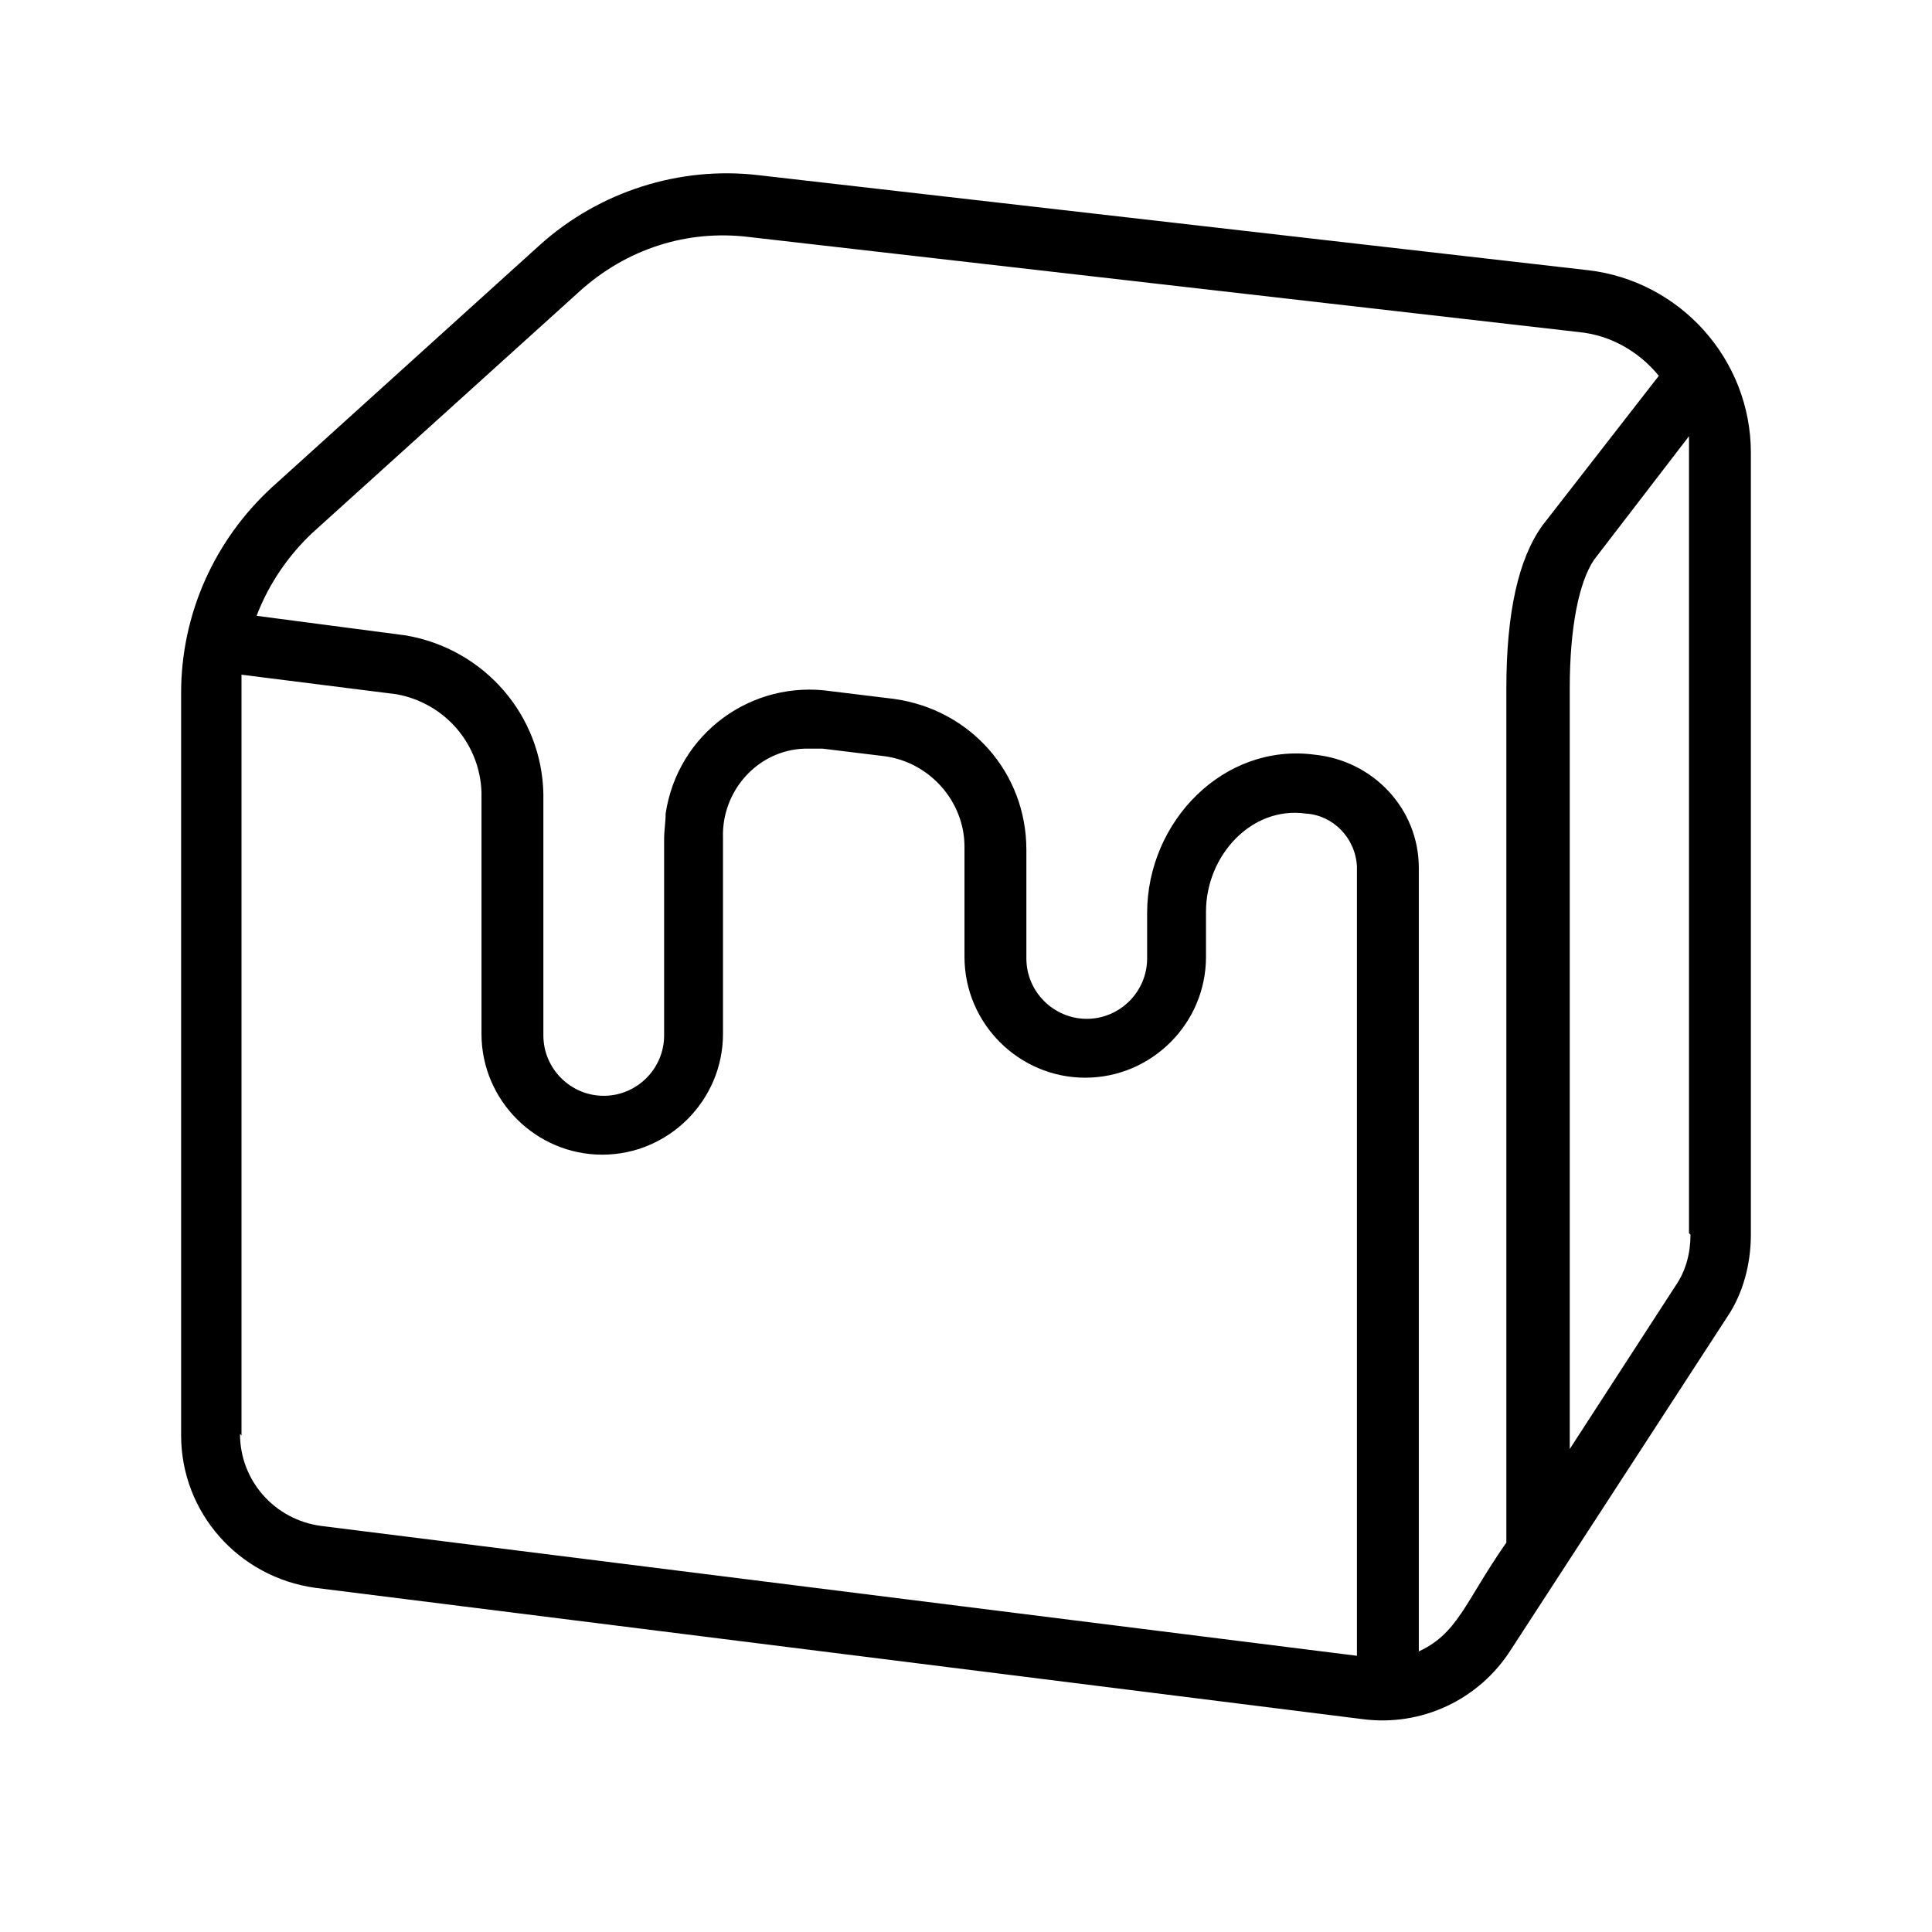 <svg viewBox="0 0 128 128" version="1.1" xmlns="http://www.w3.org/2000/svg">
  
  <g>
    <g id="Layer_1">
      <path d="M105.2,17.9l-55-6.3c-5.2-.6-10.5,1.1-14.4,4.6l-17.8,16.1c-3.8,3.5-6,8.4-6,13.6v49.2c0,5.1,3.8,9.4,8.9,10.1l69.4,8.7c3.9.5,7.7-1.3,9.8-4.6l14.3-22c1.1-1.6,1.6-3.6,1.6-5.5V30c0-6.2-4.7-11.4-10.8-12.1ZM16,95.1c0-34,0-49.2,0-50.4l10.3,1.3c3.2.6,5.5,3.3,5.6,6.5v16c0,4.4,3.6,8,8,8s8-3.6,8-8v-13c-.1-3.1,2.3-5.8,5.4-5.9.4,0,.8,0,1.2,0l4.1.5c3,.4,5.3,3,5.3,6v7.3c0,4.4,3.6,8,8,8s8-3.6,8-8v-3c0-3.7,3-7,6.6-6.5,1.8.1,3.3,1.6,3.4,3.5v52.3l-68.6-8.6c-3.1-.4-5.4-3-5.4-6.1ZM94,109.4v-51.9c0-3.9-3-7.1-6.9-7.5-6-.8-11.1,4.4-11.1,10.5v3c0,2.2-1.8,4-4,4s-4-1.8-4-4v-7.2c0-5.1-3.7-9.3-8.8-10l-4.1-.5c-5.3-.8-10.2,2.8-11,8.1,0,.6-.1,1.1-.1,1.7v13c0,2.2-1.8,4-4,4s-4-1.8-4-4v-16c-.1-5.2-3.9-9.6-9.1-10.5l-9.9-1.3c.8-2.1,2.1-4,3.7-5.5l17.7-16c3.1-2.8,7.1-4.1,11.2-3.6l55,6.3c2.1.2,4,1.3,5.3,2.9l-7.7,9.9c-1.6,2.2-2.4,5.8-2.4,10.8v56.6c-2.8,4-3.2,6.1-6,7.3ZM112,81.8c0,1.2-.3,2.4-1,3.4l-7,10.8v-50.4c0-4,.6-7,1.6-8.5l6.3-8.2c0,.4,0,.8,0,1.1v51.7Z"></path>
    </g>
  </g>
</svg>